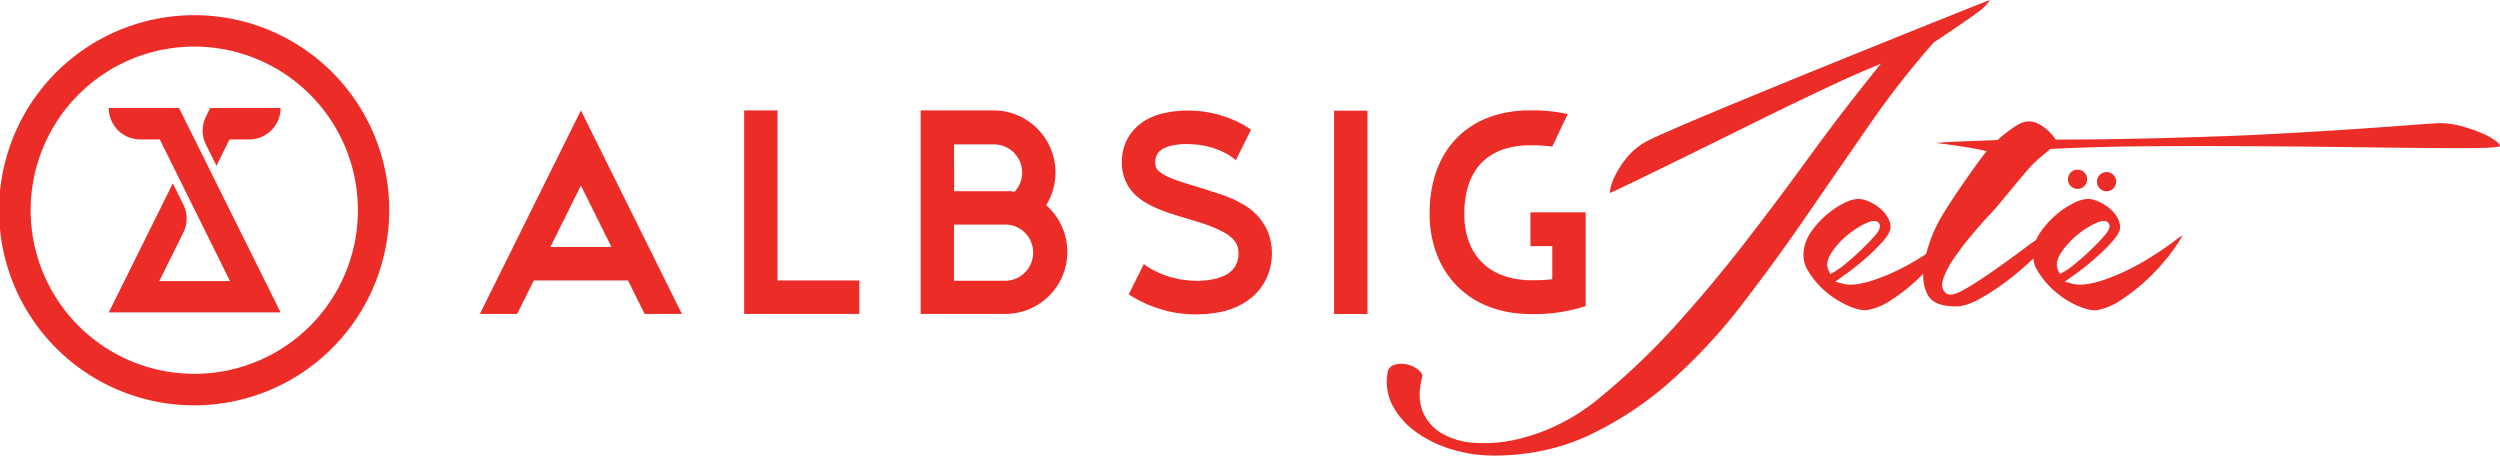 <svg xmlns="http://www.w3.org/2000/svg" viewBox="0 0 1332.86 243.02"><defs><style>.cls-1{fill:#ec2c27;}</style></defs><g id="Layer_2" data-name="Layer 2"><g id="Layer_1-2" data-name="Layer 1"><path class="cls-1" d="M877.41,75.62h0a34.18,34.18,0,0,0-10.2,8.57,47.55,47.55,0,0,0-6.61,10.51,24.08,24.08,0,0,0-2.34,8,1,1,0,0,1,0,.18c6.39-2.48,71.61-34.85,82.66-40.27s21.31-10.37,30.8-14.85,17.53-8.11,24-10.81l7.05-3-4.78,6c-11.79,14.68-23.33,29.79-34.3,44.91s-22.47,30.4-33.94,45.18-23.77,29.47-36.33,43.38a378.14,378.14,0,0,1-41.29,39.25,108.48,108.48,0,0,1-22.27,14.15,100.13,100.13,0,0,1-22.94,7.81,77.78,77.78,0,0,1-21.15,1.44,39.5,39.5,0,0,1-17.08-5,23.92,23.92,0,0,1-10.18-11.71c-2-5-2.16-10.94-.4-17.78.29-1.06.37-2.48-1.56-4.13a14.94,14.94,0,0,0-6.5-3.17,13.55,13.55,0,0,0-2.92-.33,11.93,11.93,0,0,0-4.12.73,4.74,4.74,0,0,0-3.27,4.22,27.49,27.49,0,0,0,2.9,17.7,41.72,41.72,0,0,0,12.7,14,64.34,64.34,0,0,0,19.11,9.09,76.88,76.88,0,0,0,21.78,3.2c18.36,0,35.43-3.61,50.73-10.75a183.8,183.8,0,0,0,43.43-28.6,291.44,291.44,0,0,0,38.17-41c11.91-15.43,23.61-31.48,34.76-47.71s22.39-32.49,33.43-48.42a462.11,462.11,0,0,1,34.2-43.76s23.27-15.41,26.18-18.23A16.37,16.37,0,0,0,1060.81,0C1060.25.1,893,66.9,877.41,75.62Z"></path><path class="cls-1" d="M1005.68,146.8c-10.59,4.38-18.21,5.85-23.27,4.45l-4-1.08,3.36-2.38a148.65,148.65,0,0,0,13-10.17,104.43,104.43,0,0,0,8.91-8.75c2.44-2.73,3.86-5.09,4.22-7a9.89,9.89,0,0,0-1.22-5.47,17.27,17.27,0,0,0-4.22-5.2,24.82,24.82,0,0,0-6.08-3.76,14.58,14.58,0,0,0-5.63-1.4,18,18,0,0,0-7.43,2.15,45,45,0,0,0-9.13,6,48.82,48.82,0,0,0-8.11,8.71,23.38,23.38,0,0,0-4.33,9.95,16.54,16.54,0,0,0,2.54,12.1A44.72,44.72,0,0,0,974,156a47.39,47.39,0,0,0,12.15,7.36c4,1.63,7.25,2.3,9.6,1.91a32.49,32.49,0,0,0,12.06-5,97.81,97.81,0,0,0,12.86-9.8,108.41,108.41,0,0,0,11.2-11.66,92.28,92.28,0,0,0,7.81-10.7,23.15,23.15,0,0,0,1.49-2.62,35.37,35.37,0,0,0-3,2C1026.8,136.1,1015.88,142.59,1005.68,146.8Zm-29.88-.75-.87-1.74c-1.38-2.73-.86-6,1.52-9.59a41.14,41.14,0,0,1,7.7-8.69,49.45,49.45,0,0,1,9.27-6.34c3.93-2,6.29-2.4,7.84-1.23l.21.17c2.21,2.22-.68,5.59-1.78,6.86-1.92,2.25-4.33,4.76-7.16,7.48s-5.7,5.29-8.55,7.6a42.11,42.11,0,0,1-6.45,4.61Z"></path><path class="cls-1" d="M1323.89,71.31a79.49,79.49,0,0,0-11.43-4,44.38,44.38,0,0,0-11.22-1.65c-1.84,0-6.83.31-14.84.93s-18.34,1.36-30.63,2.19-26,1.67-41.26,2.5c-15,.83-30.71,1.46-46.6,1.88q-18.75.63-36.88.94t-34.08.31h-1l-.58-.86a23.5,23.5,0,0,0-6.35-6.2c-5.44-3.68-9.51-3.27-14.42-.12a78.54,78.54,0,0,0-9.14,7l-.52.46-.69,0c-14.54.51-30.88,1.22-31.57,1.54l0,.06h0c.15,0,14.64,1.74,23.5,3.62l3,.64-1.9,2.44c-4.9,6.34-20.34,28.34-24.21,36.2a75.87,75.87,0,0,0-7.32,21.92c-1,6.51-.26,12,2.12,16.26,2.22,4,7.27,6,15,6,3.8,0,8.46-1.59,13.85-4.74A132,132,0,0,0,1073,147.49a152.91,152.91,0,0,0,13.72-12.34c3.9-4,6.39-6.65,7.4-7.86,1.67-2.22.92-2.88.52-3.22-.88-.77-3-.14-5.76,1.71a114.38,114.38,0,0,0-10.07,7q-7.36,5.49-15.35,11.12c-5.35,3.78-10.39,7.07-15,9.77-5.55,3.28-8.77,4.13-10.82,2.75-1.57-1.12-3.08-3.39-1.54-8a45.54,45.54,0,0,1,5.38-10.31,147.78,147.78,0,0,1,9.34-12.34c3.59-4.31,7.34-8.55,11.17-12.59s18.5-22.53,22-25.82a99.56,99.56,0,0,1,8.93-7.65l.48-.34.58,0c17.27-.83,35.27-1.31,53.5-1.41s36.3-.1,53.91,0,34.26.26,50,.47,29.56.36,41.53.46,21.62.11,28.85,0c9.07-.12,10.74-.82,11-1,0-.08.4-.51-1.16-1.91A30,30,0,0,0,1323.89,71.31Z"></path><path class="cls-1" d="M1128.09,146.8c-10.59,4.38-18.2,5.83-23.27,4.45l-4-1.08,3.35-2.38a150,150,0,0,0,13-10.17,104.19,104.19,0,0,0,8.9-8.75c2.45-2.73,3.87-5.09,4.22-7a9.89,9.89,0,0,0-1.21-5.46,17.27,17.27,0,0,0-4.22-5.2,24.93,24.93,0,0,0-6.08-3.77,14.62,14.62,0,0,0-5.63-1.4,18,18,0,0,0-7.43,2.15,44.56,44.56,0,0,0-9.14,6,48.65,48.65,0,0,0-8.1,8.7,23.4,23.4,0,0,0-4.34,10,16.51,16.51,0,0,0,2.55,12.09,45,45,0,0,0,9.73,11.08,47,47,0,0,0,12.15,7.35c4,1.63,7.23,2.29,9.6,1.91a32.69,32.69,0,0,0,12.06-5,99.66,99.66,0,0,0,12.86-9.81,108.33,108.33,0,0,0,11.2-11.66,90.55,90.55,0,0,0,7.8-10.7,22.79,22.79,0,0,0,1.48-2.61c-.71.42-1.69,1.06-3,2C1149.22,136.1,1138.3,142.59,1128.09,146.8Zm-29.87-.75-.87-1.74c-1.38-2.74-.86-6,1.52-9.59a41.31,41.31,0,0,1,7.69-8.69,49,49,0,0,1,9.28-6.33c3.94-2,6.27-2.41,7.84-1.24l.2.18c2.21,2.21-.68,5.58-1.77,6.85-1.91,2.24-4.32,4.75-7.15,7.48s-5.7,5.27-8.56,7.6a40.21,40.21,0,0,1-6.45,4.61Z"></path><circle class="cls-1" cx="1107.64" cy="95.58" r="5.14"></circle><circle class="cls-1" cx="1123.09" cy="96.86" r="5.14"></circle><path class="cls-1" d="M103.76,74.31,95.45,57.57H58A16.75,16.75,0,0,0,74.7,74.34H85.19l37.42,75.5H84.94L97.75,124a16.79,16.79,0,0,0,0-14.93L92.13,97.74,58,166.57h91.6L113.54,94Zm8.31-16.74-2.27,4.58a16.78,16.78,0,0,0,0,14.94l5.62,11.31,6.92-14.06h10.52a16.75,16.75,0,0,0,16.73-16.77H112.07ZM103.76,8.1a104,104,0,1,0,103.75,104A103.86,103.86,0,0,0,103.76,8.1Zm0,191.2a87.23,87.23,0,1,1,87.05-87.23A87.14,87.14,0,0,1,103.76,199.3Zm454-89.9A33.11,33.11,0,0,0,530,58.86H490.84V167.37h45.47a33.08,33.08,0,0,0,21.41-58ZM508.64,77H530a15,15,0,0,1,10.95,25.2c-1-.14-1.93-.23-2.91-.28l-29.35,0Zm27.67,72.68H508.64V119.74h28.43a15,15,0,0,1-.76,29.94Zm141.31-20.27-.71-3.06-1.1-3.11-1.5-3-1.85-2.81-2.11-2.51-2.28-2.19-2.37-1.89-2.44-1.62-5-2.7-5.33-2.24-14.39-4.61-1.9-.6-3-.88-2.75-.85-2.48-.82-2.22-.81-2-.78-1.72-.77L621,93.4l-1.24-.71-1.82-1.32-1.07-1.12-.58-1L616,88.05l-.12-1.65.18-1.86.47-1.55.77-1.34,1.12-1.21L620,79.29l2.28-1,3-.83,3.74-.53,2.15-.14,2.37,0,5.05.32,4.52.77,3.95,1.1,3.39,1.28,2.72,1.28,2.09,1.18,1.51,1,1,.76.28.23.63.54.21.17.06-.12.11-.22.22-.45,3.6-7.26,3.6-7.25.45-.91-1.05-.8L663,66.58l-3.73-1.93-4.51-1.9-5.29-1.7-2.93-.71-3.11-.59-3.28-.45L636.67,59l-3.6-.09L630,59l-5.92.58-5.54,1.21-2.64.87-2.55,1.07L610.87,64l-2.32,1.52-2.17,1.76-2,2-1.75,2.19-1.48,2.37L600,76.35l-.9,2.57-.6,2.61-.34,2.6-.1,2.54.11,2.35.34,2.45.62,2.53,1,2.53L601.34,99l1.55,2.27,1.77,2,1.93,1.8,2,1.58L613,109.3l4.75,2.2,5.3,2,6,1.91,3.36,1,3.64,1.09,3.34,1,3,1,2.75,1,2.46,1,2.2,1,1.94.94,1.71.94,1.48,1,2.34,1.94,1.6,2,1,2.2.41,2.42,0,2.75-.56,2.69-1.08,2.45-1.62,2.17-2.2,1.88L652,147.31l-3.39,1.2-4,.8-4.66.39-2.64,0-2.87-.12-5.3-.64-4.71-1.08-4.09-1.36-3.45-1.5L614,143.57l-2.1-1.31-1.4-1-.42-.33-.24-.19,0,0h0l-.11.23-.45.9-.9,1.81-1.79,3.61L603,154.46l-.89,1.81-.23.45,0,.23.34.22,1.47,1,3.58,2,4.42,2.11,5.28,2,2.94.89L623,166l3.34.66,3.53.51,3.71.33,3.87.13,6.69-.27,6.33-.93,3.07-.74,3-1,3-1.2,2.86-1.47,2.76-1.75,2.61-2,2.4-2.34,2.15-2.61,1.83-2.84,1.48-3,1.13-3.09.77-3.11.44-3.09.16-3-.1-2.77Zm33.63,38h17.81V59H711.25ZM414.54,58.86h-17.8V167.37h61.4V149.53h-43.6ZM255.84,167.37h19.88l8.86-17.84h50.24l8.86,17.84h19.88L309.7,58.86Zm37.6-35.69L309.7,98.92,326,131.68Zm534.15-18.47v0H815.94v18h11.65v17.64c-1.17.14-2.41.26-3.73.36q-1.58.12-3.33.18l-1.8,0-.93,0h-1.64l-.77,0-1.36-.05c-.47,0-.94,0-1.4-.09-.78-.06-1.54-.13-2.28-.23a40,40,0,0,1-10.06-2.52,30.37,30.37,0,0,1-7.65-4.39,28.17,28.17,0,0,1-5.7-6,32.26,32.26,0,0,1-4-7.8,39.08,39.08,0,0,1-1.7-6.78c-.19-1.21-.34-2.46-.44-3.75-.05-.64-.09-1.3-.11-2,0-.33,0-.66,0-1v-.51c0-.17,0-.33,0-.52a54.65,54.65,0,0,1,.86-9.77,39.66,39.66,0,0,1,2.37-8,29.9,29.9,0,0,1,3.61-6.4,26.3,26.3,0,0,1,4.79-5,28.68,28.68,0,0,1,6.17-3.76,36,36,0,0,1,7.91-2.48,43.32,43.32,0,0,1,4.69-.68c.83-.08,1.68-.14,2.54-.18l1.32,0h2.79c1.51,0,2.9.07,4.18.14,2.45.14,4.51.36,5.66.54l8.23-17.35A95.45,95.45,0,0,0,823.14,59c-1-.06-2-.11-3.09-.14l-1.84,0-.89,0h-2.48l-1.48,0c-1,0-2,.09-2.9.16q-2.88.21-5.61.66a57.25,57.25,0,0,0-10.37,2.64,49,49,0,0,0-9.14,4.37,46.1,46.1,0,0,0-4.32,3,44.11,44.11,0,0,0-4,3.57,45.54,45.54,0,0,0-3.58,4,43.71,43.71,0,0,0-3.1,4.46,48,48,0,0,0-2.62,4.85,57.36,57.36,0,0,0-4.32,13.62c-.31,1.65-.56,3.32-.75,5s-.32,3.45-.39,5.23c0,.6,0,1.2-.05,1.81s0,1.3,0,1.89c0,.38,0,.76,0,1.14l0,1.12c0,.75.08,1.5.13,2.24.11,1.48.26,2.94.47,4.38a58.49,58.49,0,0,0,1.79,8.38,53,53,0,0,0,3.6,9.1,46.73,46.73,0,0,0,3.27,5.51q1.21,1.78,2.6,3.45t2.93,3.22a47.56,47.56,0,0,0,8.71,6.85,49.22,49.22,0,0,0,6.08,3.16,57.08,57.08,0,0,0,14.08,4,78.64,78.64,0,0,0,13.2.78,87.06,87.06,0,0,0,26.32-4.28V113.21Z"></path></g></g></svg>